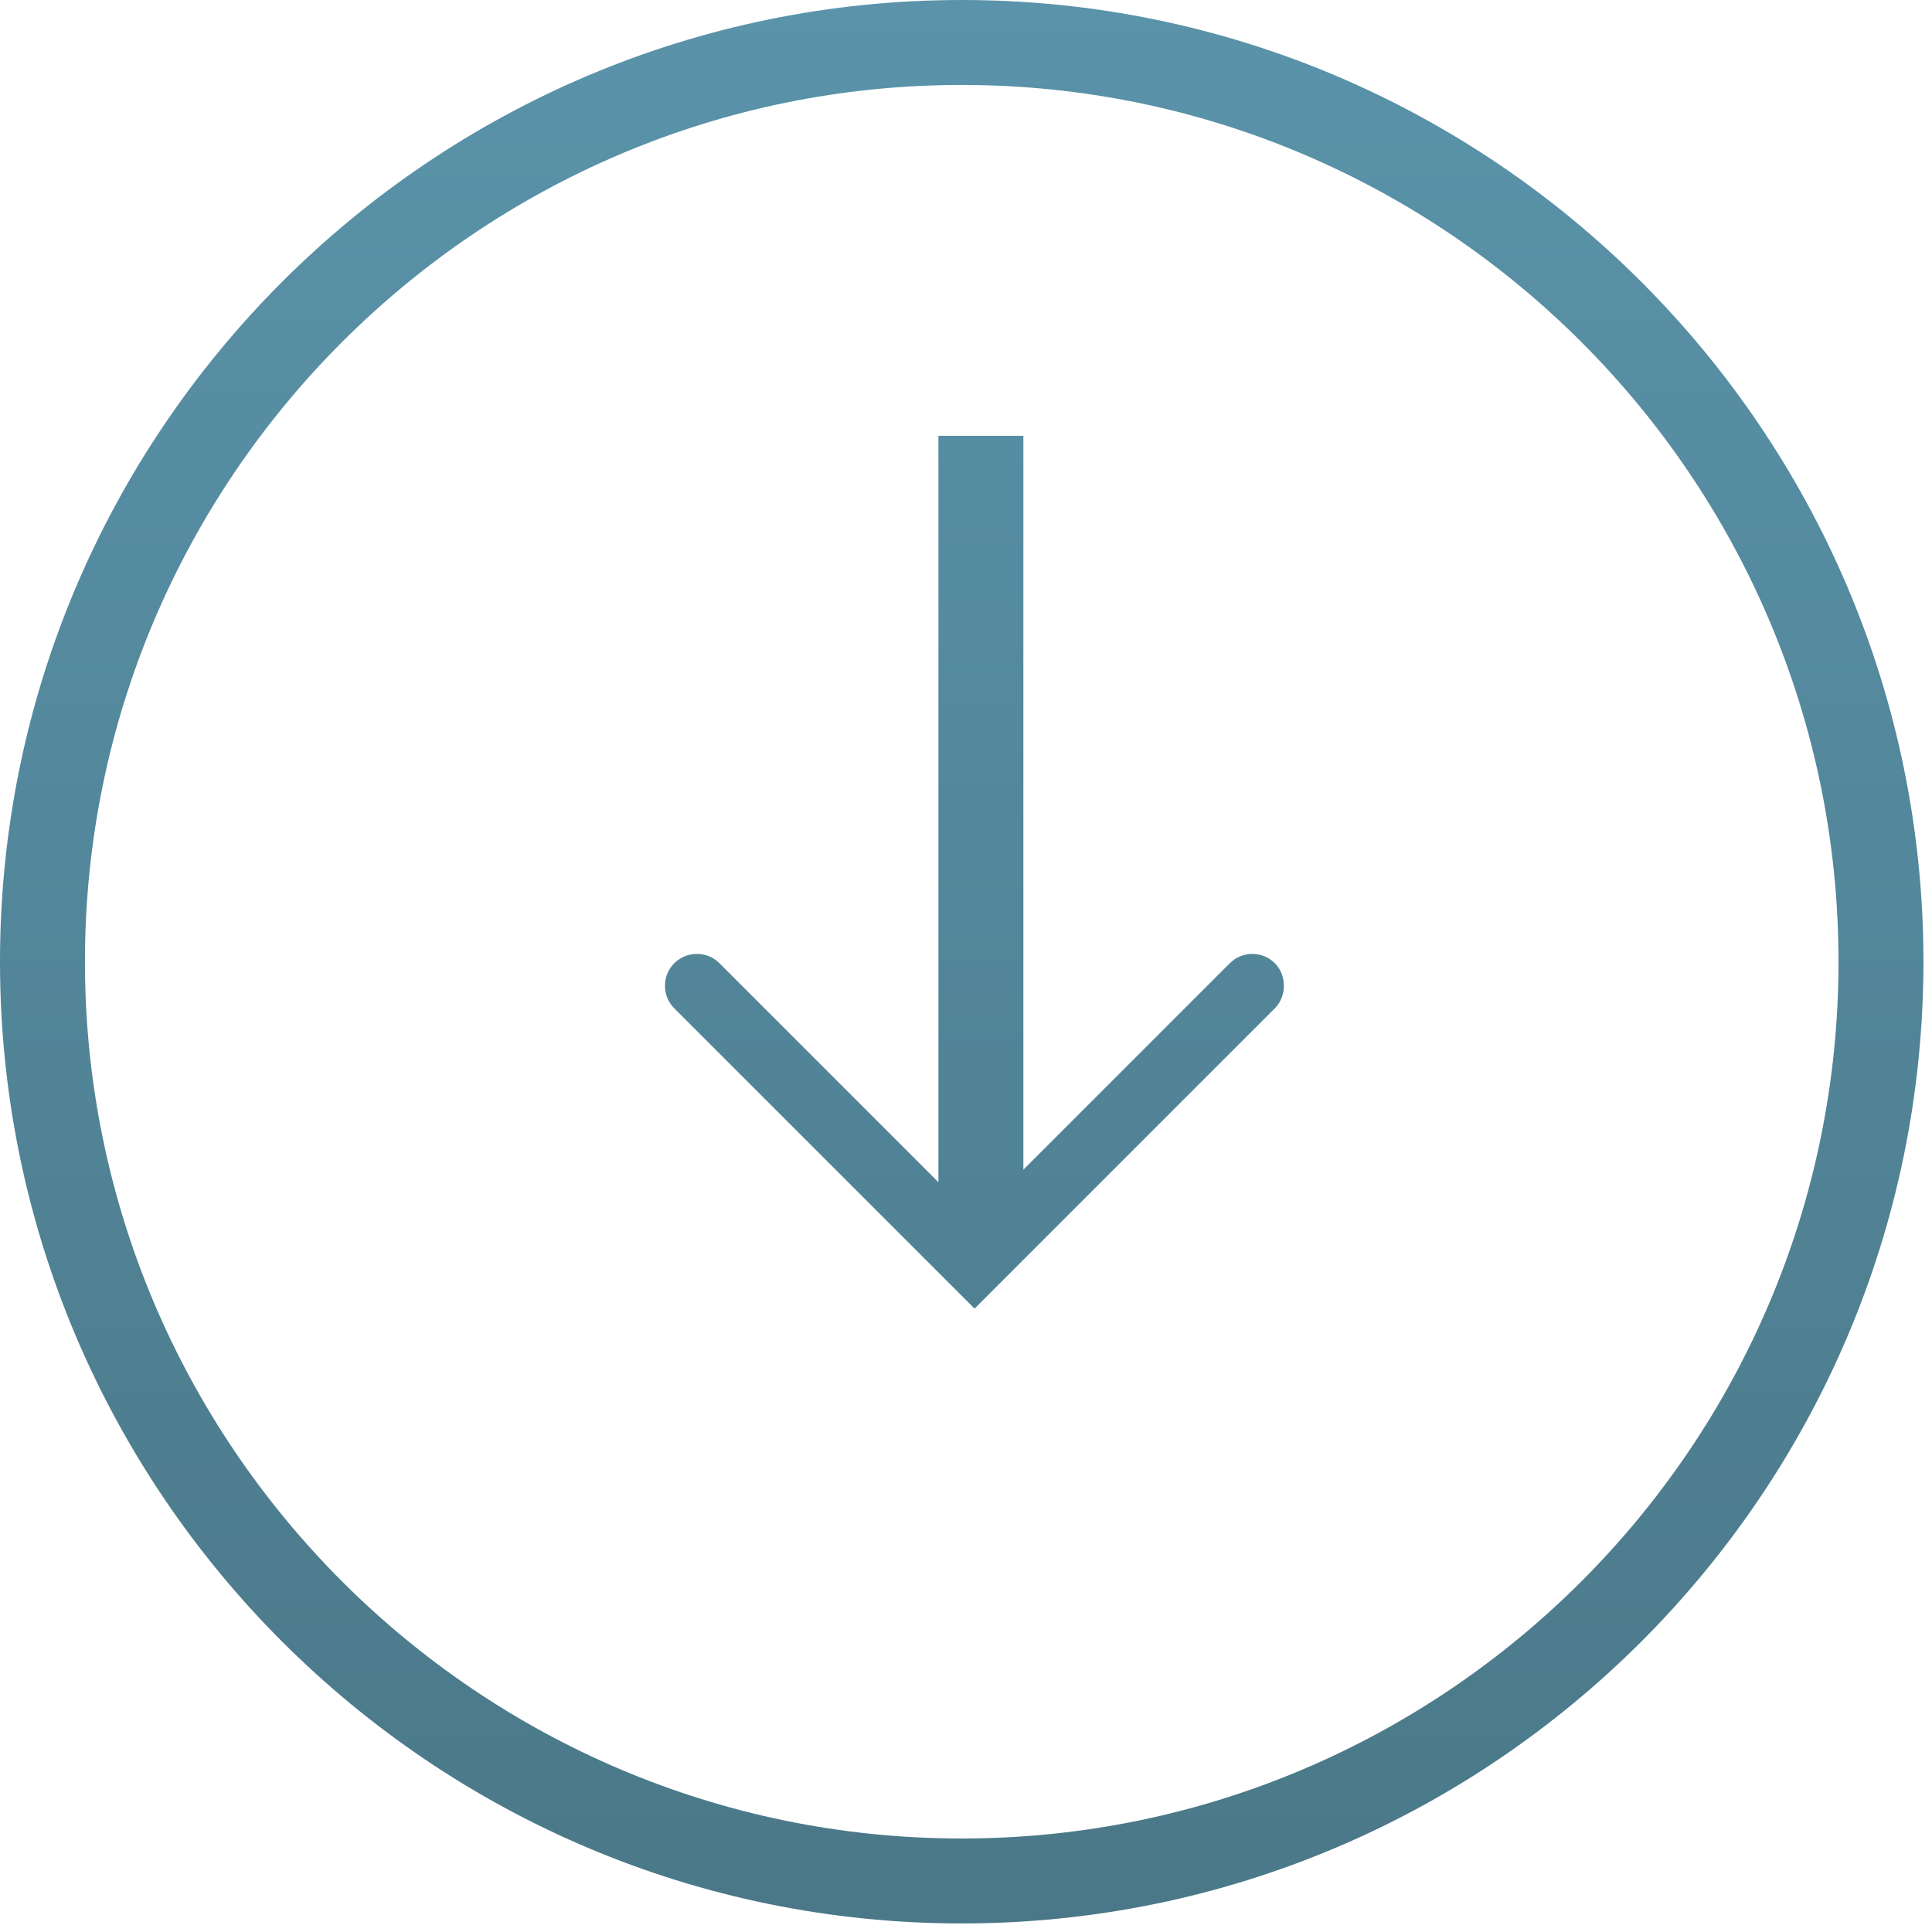 <svg width="131" height="131" viewBox="0 0 131 131" fill="none" xmlns="http://www.w3.org/2000/svg">
<path d="M65.21 0C29.25 0 0 29.25 0 65.21C0 101.17 29.25 130.42 65.21 130.42C101.17 130.42 130.42 101.17 130.42 65.21C130.42 29.25 101.17 0 65.21 0ZM65.21 124.66C32.43 124.66 5.76 97.99 5.76 65.21C5.76 32.43 32.43 5.76 65.21 5.76C97.99 5.76 124.66 32.43 124.66 65.21C124.66 97.99 97.99 124.66 65.21 124.66ZM83.39 65.31L69.39 79.31V29.55H63.63V80.16L48.78 65.31C48.37 64.9 47.83 64.68 47.25 64.68C46.67 64.68 46.13 64.91 45.72 65.31C45.31 65.72 45.09 66.26 45.09 66.84C45.09 67.42 45.31 67.96 45.72 68.37L66.08 88.73L86.44 68.37C87.26 67.55 87.26 66.13 86.44 65.31C85.6 64.47 84.23 64.47 83.39 65.31Z" fill="url(#paint0_linear_2041_9380)"/>
<defs>
<linearGradient id="paint0_linear_2041_9380" x1="65.21" y1="0" x2="65.21" y2="130.42" gradientUnits="userSpaceOnUse">
<stop stop-color="#5A93AA"/>
<stop offset="1" stop-color="#4A7888"/>
</linearGradient>
</defs>
</svg>
